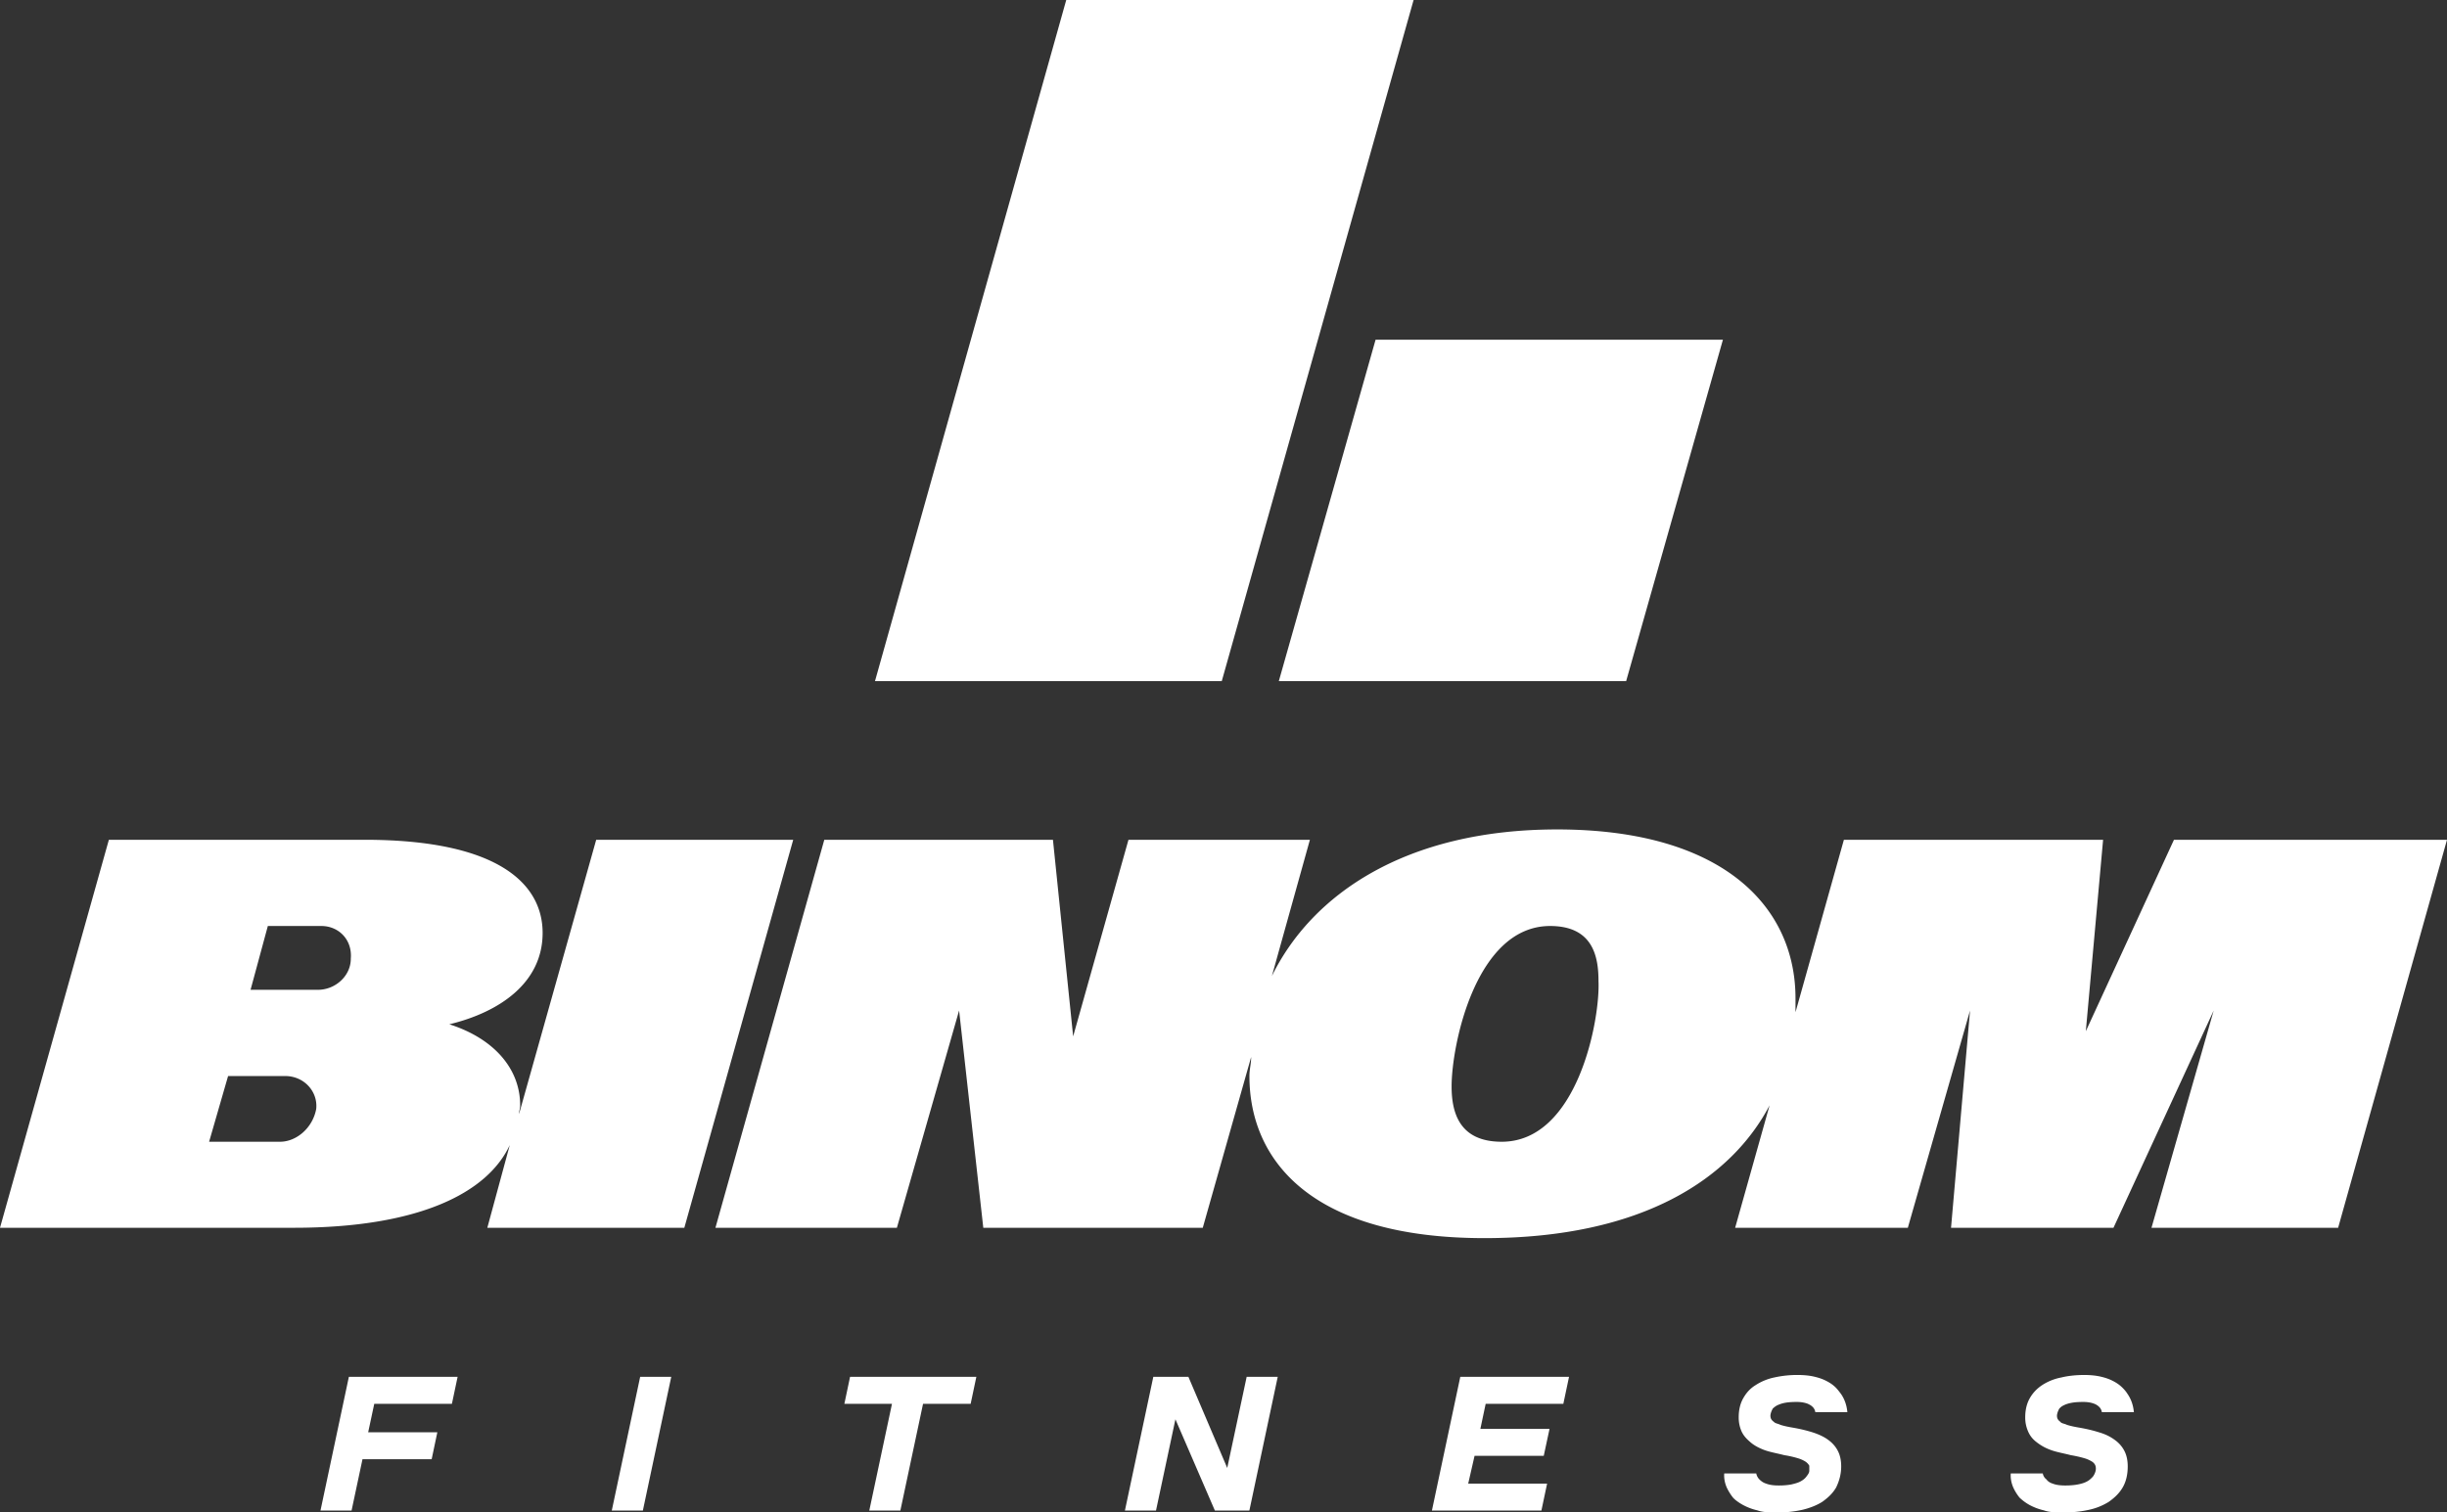 <svg xmlns="http://www.w3.org/2000/svg" width="165" height="102" viewBox="0 0 165 102"><rect x="0" y="0" width="165" height="102" fill="#333333" stroke="none"/><g><g><path fill="#fff" d="M29.49 96.591l-.383 1.818h-4.664l-.737 3.465H21.61l1.914-9.019h7.332l-.384 1.818h-5.236l-.41 1.918zm13.858 5.283h-2.096l1.914-9.019h2.096zm22.487-9.019l-.384 1.818h-3.21l-1.53 7.201h-2.095l1.53-7.201h-3.21l.383-1.818zm11.932 0h2.367L82.752 99l1.31-6.145h2.095l-1.913 9.02H81.92l-2.662-6.158-1.31 6.157h-2.096zm26.717 3.51l-.39 1.817h-4.665L99 100.057h5.32l-.384 1.817h-7.383l1.913-9.019h7.333l-.384 1.818h-5.237l-.358 1.692zm13.94 3.006a.77.77 0 0 0 .22.409c.1.1.251.22.453.277.201.083.482.125.843.125.327 0 .613-.024.856-.072.204-.048.448-.11.614-.204.166-.088.295-.193.387-.315.092-.121.203-.256.203-.402v-.343a.83.83 0 0 0-.266-.28 2.048 2.048 0 0 0-.532-.23 6.594 6.594 0 0 0-.884-.198c-.537-.138-.999-.212-1.385-.361-.386-.15-.705-.33-.933-.541-.276-.236-.461-.456-.58-.733a2.307 2.307 0 0 1-.18-.924c0-.495.102-.922.305-1.28.204-.359.455-.654.837-.887a3.687 3.687 0 0 1 1.26-.516 7.022 7.022 0 0 1 1.57-.167c.415 0 .788.036 1.095.107.314.072.59.164.827.287.238.119.437.254.598.405.162.151.268.304.4.472.248.356.392.774.434 1.239h-2.159a.634.634 0 0 0-.17-.346 1.097 1.097 0 0 0-.154-.126c-.083-.042-.135-.078-.223-.11a1.932 1.932 0 0 0-.312-.079 2.419 2.419 0 0 0-.412-.03c-.31 0-.57.019-.78.059-.21.04-.356.095-.517.167a1.288 1.288 0 0 0-.305.226c-.07.132-.116.243-.142.365a.522.522 0 0 0 .013.28c.03.086.097.166.201.242.105.113.256.113.454.207.197.063.453.122.768.176.52.088.987.198 1.4.33.413.133.772.3 1.045.504.283.203.5.45.651.742.151.291.227.64.227 1.047 0 .558-.151 1.033-.343 1.425-.229.392-.538.682-.928.962-.39.25-.88.432-1.366.547a7.558 7.558 0 0 1-1.65.173c-.528 0-.984 0-1.368-.141a3.871 3.871 0 0 1-.982-.372c-.271-.153-.514-.326-.658-.487a3.664 3.664 0 0 1-.39-.613 2.09 2.09 0 0 1-.18-.56 1.855 1.855 0 0 1-.022-.456zm19.32 0c.03.155.103.291.256.409.065.1.216.22.418.277.201.083.482.125.843.125.327 0 .613-.024.856-.072.244-.048.448-.11.614-.204.166-.088.269-.193.387-.315.092-.121.155-.256.189-.402a.668.668 0 0 0-.013-.343.559.559 0 0 0-.239-.28 2.048 2.048 0 0 0-.532-.23 7.708 7.708 0 0 0-.884-.198c-.537-.138-.999-.212-1.385-.361a3.347 3.347 0 0 1-.957-.541 1.724 1.724 0 0 1-.557-.733 2.307 2.307 0 0 1-.18-.924c0-.495.103-.922.306-1.28.204-.359.483-.654.837-.887a3.594 3.594 0 0 1 1.297-.516c.447-.111 1-.167 1.533-.167.415 0 .78.036 1.095.107.315.072.59.164.827.287.238.119.437.254.598.405.162.151.295.304.4.472.248.356.392.774.434 1.239h-2.159a.634.634 0 0 0-.17-.346.97.97 0 0 0-.378-.236 1.671 1.671 0 0 0-.31-.079 2.419 2.419 0 0 0-.413-.03c-.31 0-.57.019-.78.059-.21.04-.382.095-.517.167-.16.07-.236.157-.305.226-.07.132-.116.243-.141.365a.522.522 0 0 0 .012.28c.03.086.097.166.202.242.072.113.256.113.453.207.197.063.453.122.768.176.52.088.987.198 1.4.33.451.133.762.3 1.045.504.283.203.5.45.651.742.151.291.227.64.227 1.047 0 .558-.114 1.033-.343 1.425-.229.392-.538.682-.928.962a4.2 4.2 0 0 1-1.366.547c-.52.115-1.07.173-1.65.173-.528 0-.984 0-1.368-.141a3.871 3.871 0 0 1-.982-.372 3.287 3.287 0 0 1-.658-.487 3.158 3.158 0 0 1-.39-.613 2.09 2.09 0 0 1-.18-.56 1.855 1.855 0 0 1-.022-.456zM116.176 22.91l-6.526 23.026H86.23l6.525-23.026zM95.318 0L82.383 45.936H59L71.896 0zm51.271 56.636H165l-7.341 26.166h-12.585l4.195-14.653-6.758 14.653h-10.954l1.282-14.653-4.195 14.653H117l2.322-8.257c-2.564 4.884-8.506 8.955-19.227 8.955-11.652 0-15.847-5.234-15.847-10.932 0-.465.116-.814.116-1.28l-3.262 11.514H66.303l-1.631-14.653-4.195 14.653H48.242l7.34-26.166H71l1.362 13.257 3.73-13.257h12.234l-2.563 9.187c2.68-5.466 8.972-9.885 19.237-9.885 11.06 0 16.07 5.117 16.07 11.397v.93l3.263-11.63h17.478l-1.165 12.91zm-38.803 9.536c0-1.628-.35-3.722-3.263-3.722-5.01 0-6.642 8.025-6.642 10.816 0 1.86.583 3.734 3.38 3.734 5.127 0 6.642-8.27 6.525-10.828zm-54.3-9.536l-7.342 26.166H32.86l1.515-5.582c-1.515 3.256-6.176 5.582-14.566 5.582H0l7.341-26.167h17.246c9.089 0 12.002 3.024 12.002 6.28 0 3.373-2.913 5.35-6.292 6.164C33.21 70 35.074 72 35.074 74.545c0 .233-.074.349-.074.581l5.201-18.49zM21.323 74.778c.117-1.163-.816-2.21-2.097-2.21H15.38L14.1 77h4.777c1.123 0 2.214-.943 2.447-2.222zm2.33-10.118c.117-1.28-.815-2.21-1.98-2.21H18.06l-1.165 4.303h4.545c1.165 0 2.214-.93 2.214-2.093z"/></g></g></svg>